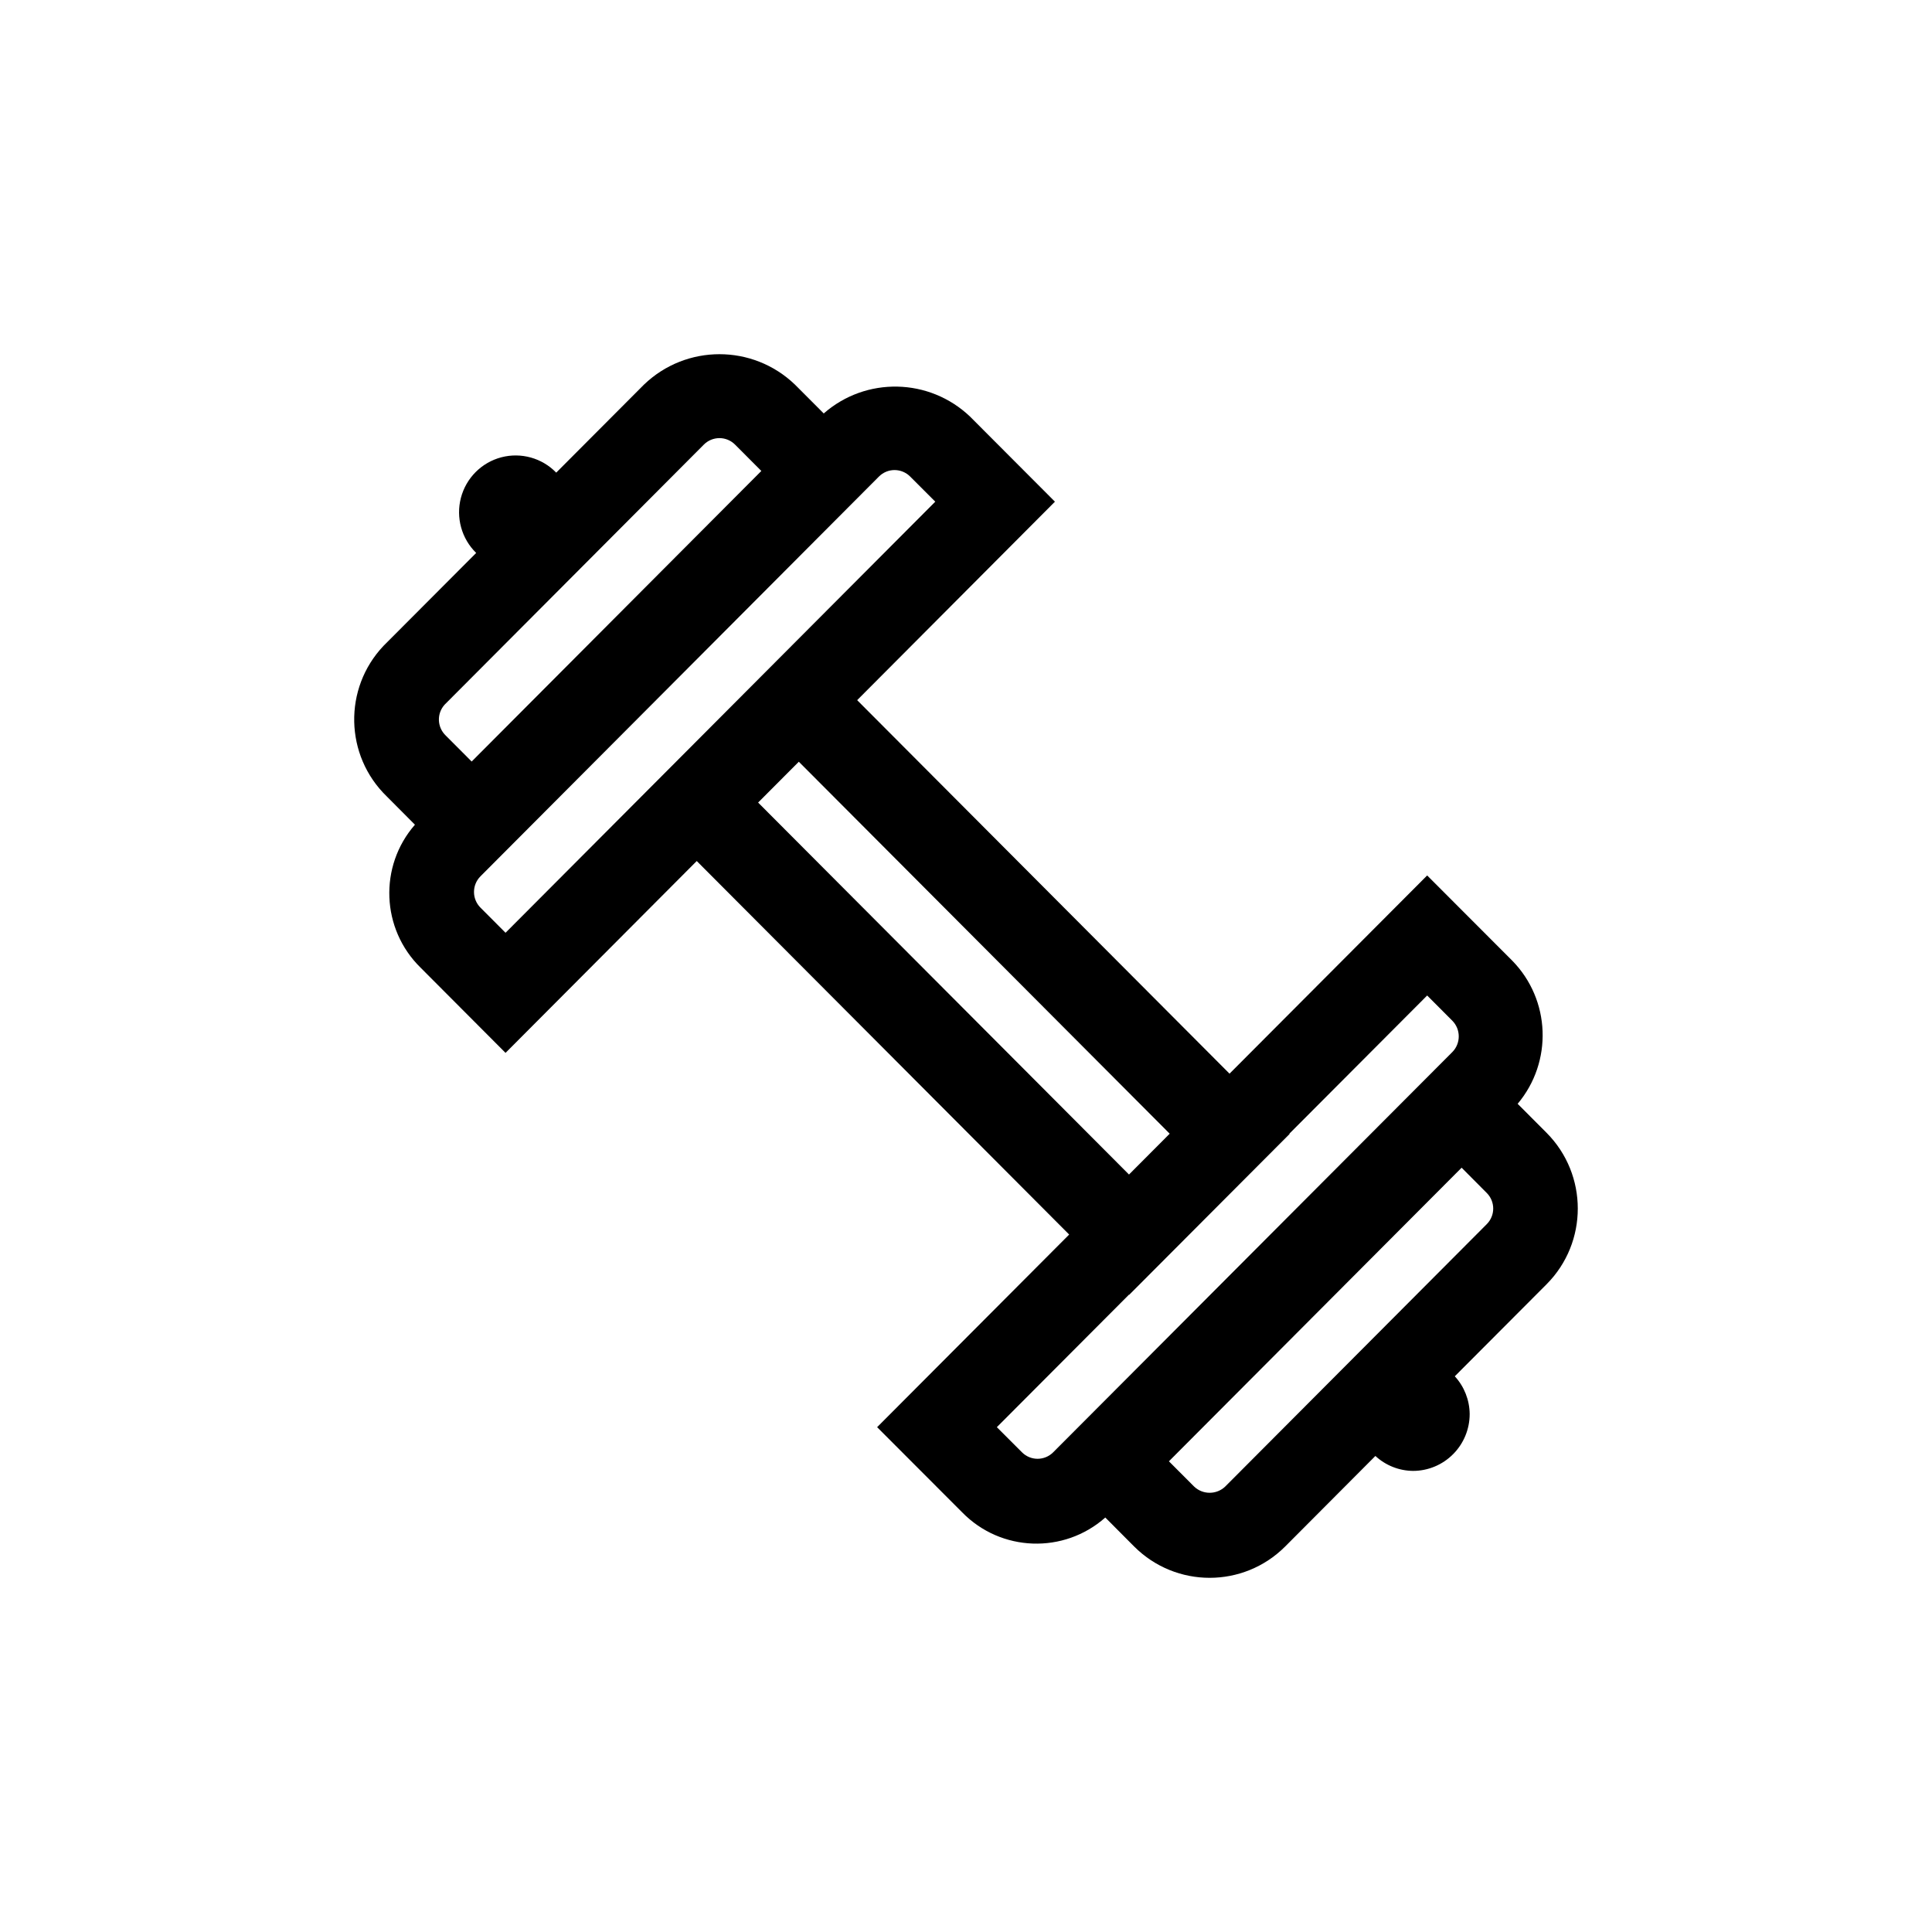 <?xml version="1.0" encoding="UTF-8"?>
<svg width="30px" height="30px" viewBox="0 0 30 30" version="1.1" xmlns="http://www.w3.org/2000/svg" xmlns:xlink="http://www.w3.org/1999/xlink">
    <title>TW Components/Icons/General/Light/weight</title>
    <g id="TW-Components/Icons/General/Light/weight" stroke="none" stroke-width="1" fill="none" fill-rule="evenodd">
        <path d="M24.016,17.591 L23.566,17.14 C24.114,16.488 24.078,15.525 23.482,14.917 L22.161,13.594 L19.092,16.672 L13.31,10.872 L16.381,7.79 L15.062,6.468 C14.43,5.867 13.446,5.846 12.791,6.42 L12.343,5.971 C11.688,5.343 10.656,5.343 10.001,5.971 L8.637,7.339 C8.416,7.111 8.09,7.021 7.784,7.101 C7.477,7.182 7.238,7.422 7.157,7.73 C7.077,8.037 7.167,8.364 7.394,8.586 L5.955,10.029 C5.329,10.69 5.352,11.733 6.005,12.366 L6.443,12.806 C5.88,13.451 5.919,14.426 6.53,15.025 L7.85,16.349 L10.819,13.37 L16.602,19.17 L13.62,22.161 L14.941,23.484 C15.542,24.099 16.519,24.134 17.163,23.564 L17.612,24.015 C18.26,24.662 19.307,24.662 19.955,24.015 L21.357,22.608 C21.516,22.755 21.724,22.838 21.941,22.84 C22.174,22.84 22.398,22.747 22.563,22.581 C22.728,22.416 22.821,22.191 22.821,21.957 C22.819,21.74 22.737,21.531 22.59,21.371 L24.016,19.941 C24.661,19.292 24.661,18.241 24.016,17.591 Z M6.906,10.94 L10.93,6.903 C10.994,6.839 11.081,6.803 11.172,6.803 C11.262,6.803 11.349,6.839 11.413,6.903 L11.822,7.313 L7.324,11.825 L6.922,11.422 C6.786,11.292 6.779,11.078 6.906,10.94 Z M7.46,14.093 C7.327,13.959 7.327,13.742 7.46,13.608 L13.649,7.399 C13.713,7.335 13.8,7.299 13.89,7.299 C13.981,7.299 14.068,7.335 14.132,7.399 L14.523,7.79 L7.85,14.484 L7.46,14.093 Z M11.772,12.462 L12.404,11.828 L18.163,17.604 L17.531,18.238 L11.772,12.462 Z M15.87,22.552 L15.479,22.161 L17.531,20.103 L17.534,20.106 L20.025,17.608 L20.021,17.604 L22.161,15.458 L22.551,15.849 C22.684,15.983 22.685,16.2 22.553,16.335 L16.353,22.552 C16.289,22.616 16.202,22.652 16.111,22.652 C16.021,22.652 15.934,22.616 15.87,22.552 L15.87,22.552 Z M23.086,19.009 L19.025,23.083 C18.89,23.212 18.677,23.212 18.542,23.083 L18.151,22.691 L22.696,18.132 L23.086,18.524 C23.22,18.658 23.22,18.875 23.086,19.009 L23.086,19.009 Z" id="Color" fill="#000000"></path>
    </g>
</svg>